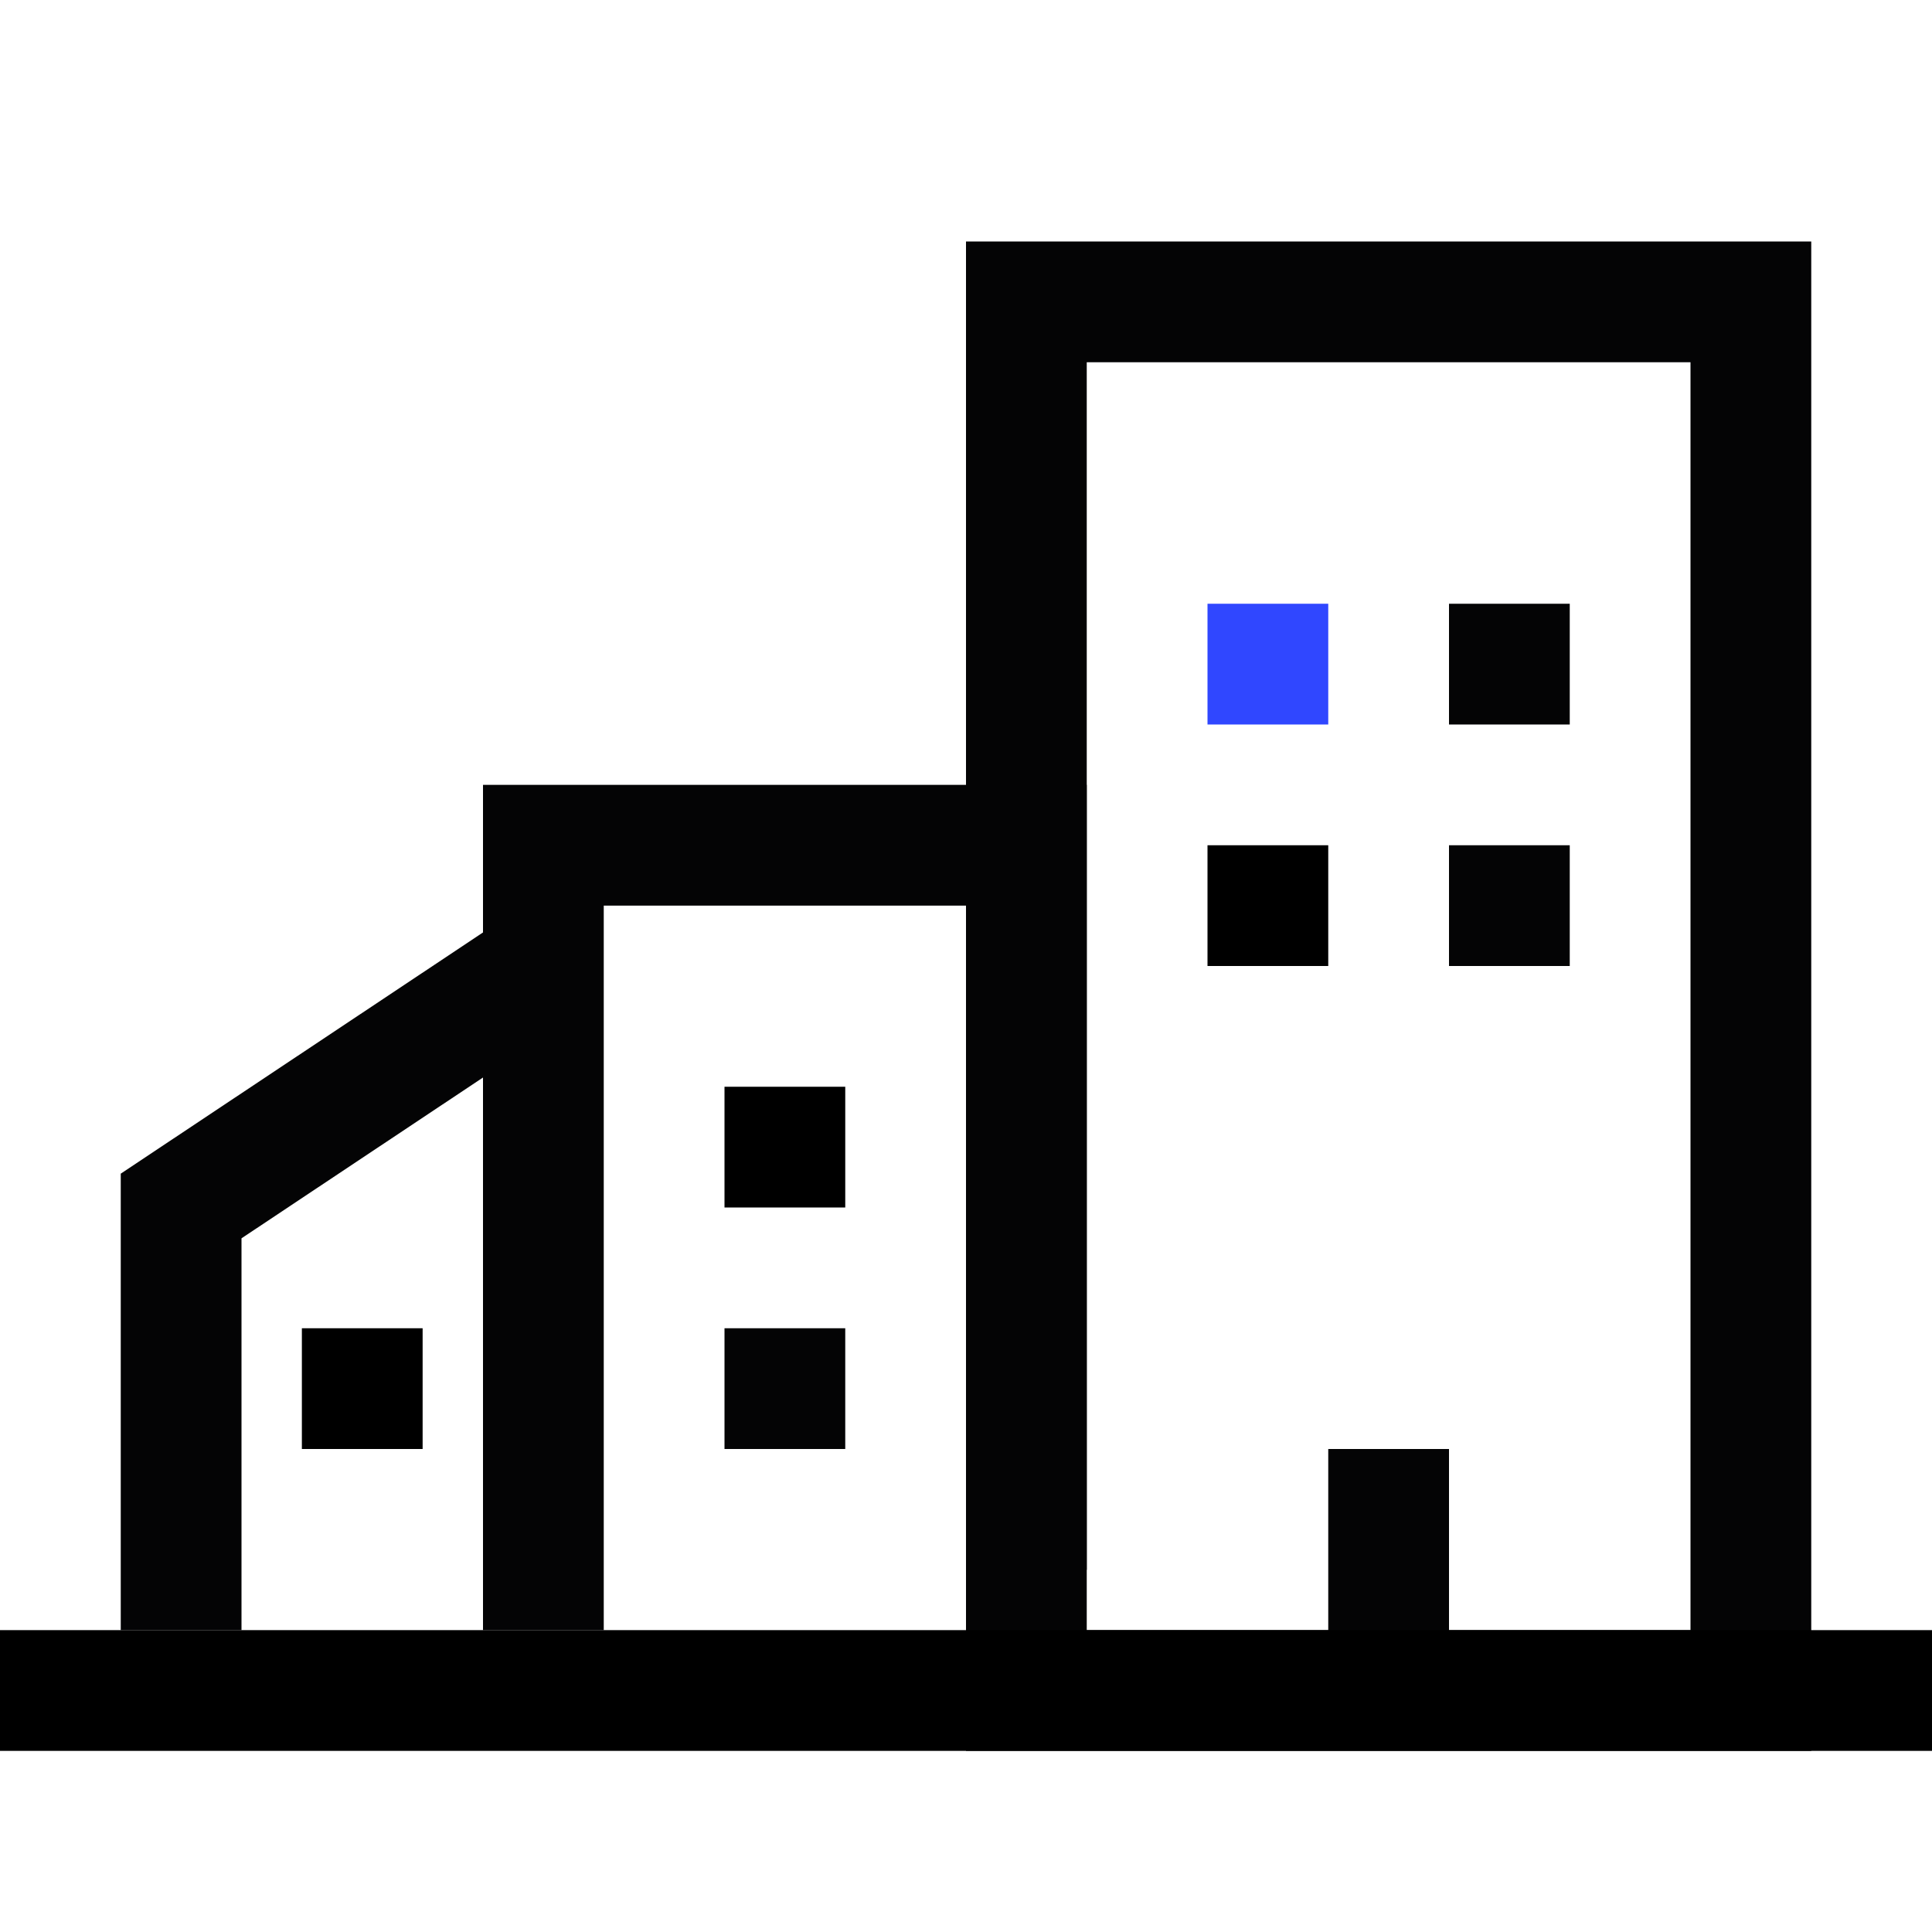 <svg xmlns="http://www.w3.org/2000/svg" width="32" height="32" viewBox="0 0 32 32">
    <g fill="none" fill-rule="evenodd">
        <path d="M0 0h32v32H0z"/>
        <g stroke-width="2">
            <g stroke="#040405">
                <path d="M9 27V15.98l-6 3.995V27M17 26V14H9v12"/>
            </g>
            <path stroke="#3047FF" d="M21 10v2"/>
            <path stroke="#040405" d="M25 10v2"/>
            <path stroke="#000" d="M21 14v2"/>
            <path stroke="#040405" d="M25 14v2M20.145 5H17v23h12V5h-2.054z"/>
            <path stroke="#000" d="M13 18v2"/>
            <path stroke="#040405" d="M13 22v2M23 27.75V24"/>
        </g>
        <path stroke="#000" stroke-width="2" d="M6 22v2"/>
        <path stroke="#000" d="M.5 27.5h31v1H.5z"/>
    </g>
</svg>
